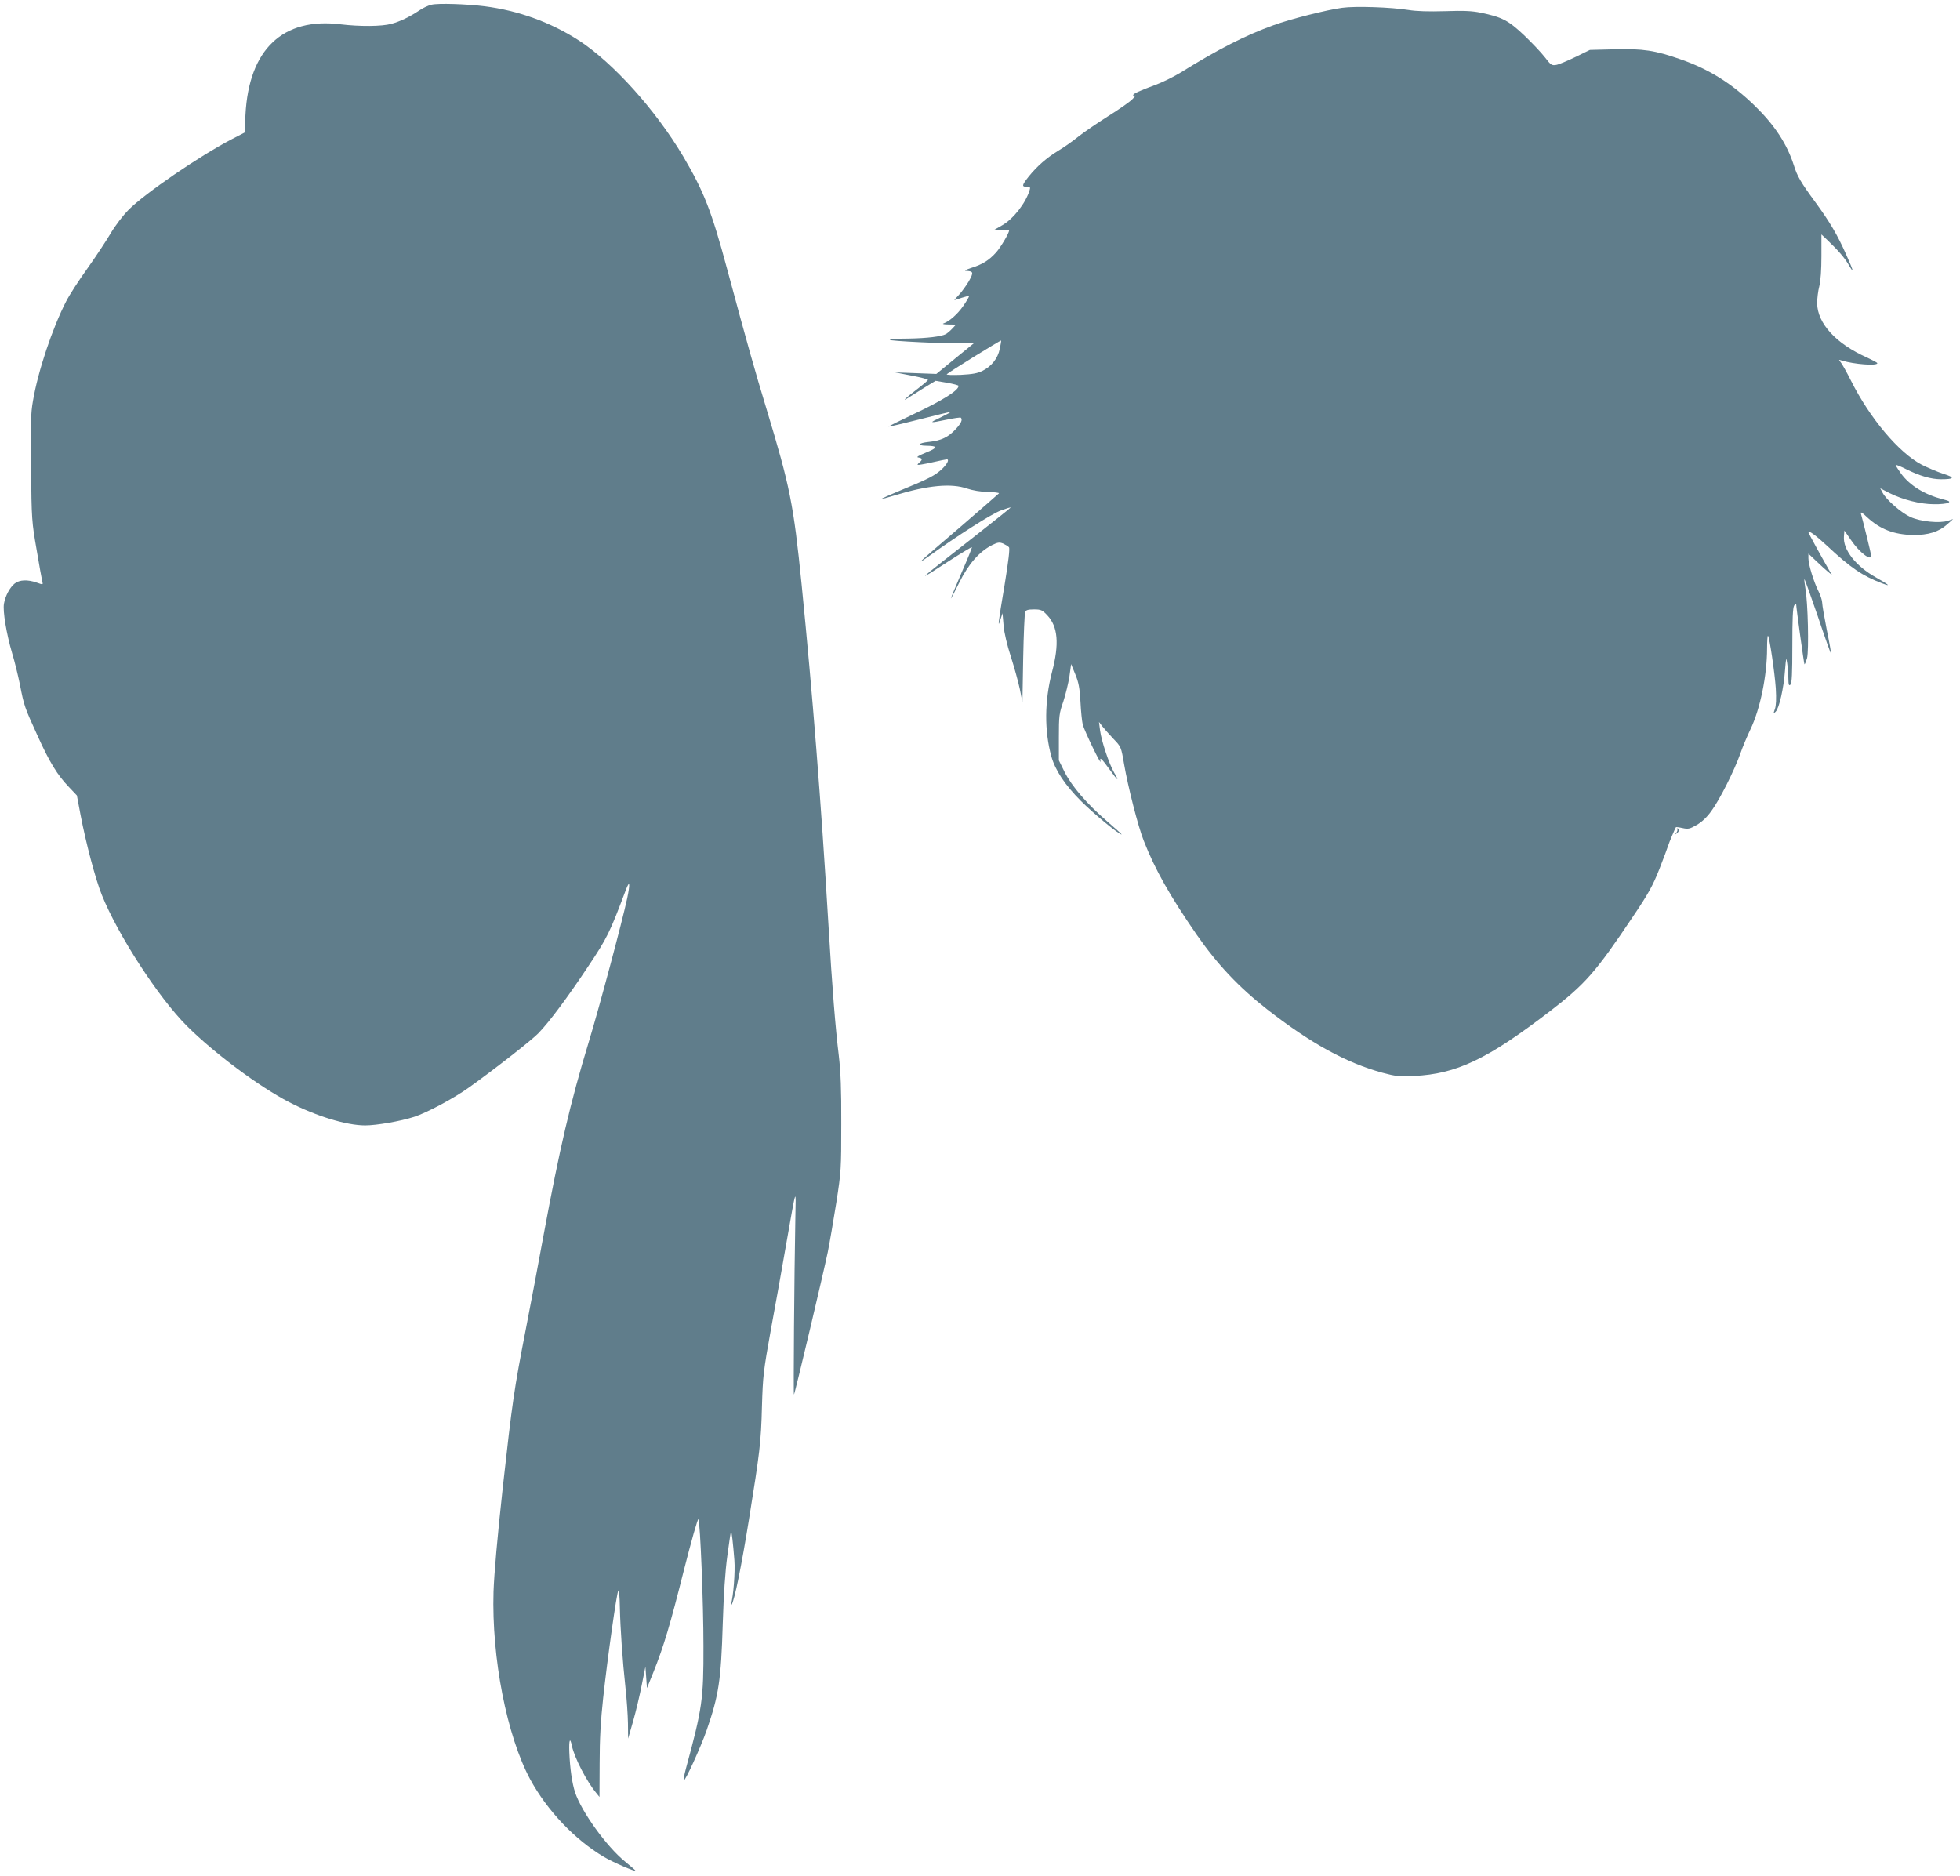 <?xml version="1.0" standalone="no"?>
<!DOCTYPE svg PUBLIC "-//W3C//DTD SVG 20010904//EN"
 "http://www.w3.org/TR/2001/REC-SVG-20010904/DTD/svg10.dtd">
<svg version="1.0" xmlns="http://www.w3.org/2000/svg"
 width="1280pt" height="1225pt" viewBox="0 0 1280 1225"
 preserveAspectRatio="xMidYMid meet">
<g transform="translate(0,1225) scale(0.1,-0.1)"
fill="#607d8b" stroke="none">
<path d="M2817 12219 c-21 -5 -57 -22 -80 -38 -61 -41 -125 -72 -182 -87 -62
-17 -205 -18 -330 -3 -378 47 -600 -163 -622 -591 l-6 -116 -85 -44 c-211
-110 -566 -353 -672 -460 -37 -37 -88 -104 -118 -155 -29 -49 -97 -152 -151
-228 -55 -76 -117 -172 -139 -215 -89 -173 -184 -455 -217 -652 -14 -77 -16
-152 -12 -439 3 -335 5 -352 36 -530 17 -102 34 -195 37 -208 6 -23 6 -23 -36
-8 -60 21 -112 19 -144 -6 -31 -25 -61 -79 -70 -131 -9 -48 16 -197 53 -323
17 -55 39 -147 51 -205 27 -140 31 -150 113 -330 80 -178 132 -262 207 -340
l52 -55 24 -127 c35 -183 97 -419 139 -523 106 -264 371 -671 555 -855 177
-177 471 -396 668 -498 175 -91 374 -152 497 -152 74 0 230 27 320 56 83 27
261 122 358 192 172 123 412 311 453 354 72 74 192 236 323 433 128 192 142
221 249 505 25 65 28 40 8 -57 -33 -153 -180 -704 -251 -938 -121 -398 -190
-694 -295 -1261 -33 -181 -85 -455 -115 -609 -79 -406 -89 -478 -151 -1035
-36 -330 -57 -568 -61 -685 -13 -433 87 -942 239 -1225 111 -205 293 -396 483
-508 59 -35 205 -98 205 -89 0 2 -31 29 -69 60 -120 98 -283 324 -325 450 -20
60 -34 158 -38 264 -3 82 5 100 17 40 17 -78 97 -233 159 -307 l21 -26 1 221
c0 156 7 279 23 425 29 267 89 692 99 702 5 5 9 -45 10 -109 3 -137 17 -344
37 -528 8 -71 15 -175 16 -230 l1 -100 33 115 c18 63 43 169 56 235 l24 120 5
-70 5 -70 43 106 c68 171 107 302 199 667 48 189 90 337 94 330 12 -22 33
-549 33 -828 1 -347 -8 -409 -114 -799 -11 -41 -18 -77 -15 -79 8 -9 112 218
150 328 79 228 94 326 105 695 6 189 16 344 30 444 11 85 22 156 24 158 4 4
13 -71 22 -187 6 -76 -7 -238 -22 -287 -4 -15 -4 -15 4 -3 19 30 64 251 113
555 71 441 79 505 85 740 6 197 9 228 59 505 30 162 73 401 95 530 74 420 68
401 64 185 -7 -358 -13 -1148 -9 -1143 6 5 192 791 221 931 13 65 38 212 56
325 31 199 32 219 32 512 1 227 -4 341 -16 445 -22 181 -43 437 -68 860 -49
817 -104 1505 -175 2218 -53 528 -76 639 -228 1142 -76 250 -124 419 -257 913
-103 384 -153 511 -288 740 -181 305 -459 613 -682 758 -185 119 -395 195
-615 223 -120 15 -305 21 -348 10z"/>
<path d="M8765 12199 c-98 -13 -341 -74 -449 -114 -183 -66 -360 -156 -606
-309 -41 -25 -111 -60 -155 -77 -119 -44 -155 -61 -155 -71 0 -5 6 -6 13 -2 6
4 -1 -7 -18 -24 -16 -17 -88 -67 -160 -112 -71 -45 -159 -105 -195 -134 -36
-29 -94 -70 -130 -91 -75 -46 -137 -100 -192 -168 -45 -57 -47 -67 -12 -67 22
0 24 -3 18 -22 -25 -84 -106 -187 -177 -228 l-52 -30 48 0 c26 0 47 -2 47 -5
0 -18 -56 -112 -86 -145 -45 -50 -90 -78 -162 -100 -31 -10 -47 -19 -35 -19
51 -2 53 -9 20 -68 -18 -30 -47 -70 -65 -89 -18 -19 -31 -34 -29 -34 3 0 24 7
47 15 24 8 45 13 48 11 2 -3 -15 -32 -38 -65 -38 -54 -90 -100 -130 -114 -8
-3 7 -6 34 -6 l49 -1 -24 -26 c-13 -14 -32 -30 -42 -36 -30 -16 -124 -27 -241
-29 -63 0 -119 -4 -125 -8 -13 -8 381 -27 487 -23 l64 2 -124 -101 -123 -101
-135 5 -135 5 108 -21 c59 -11 107 -24 107 -28 0 -4 -34 -33 -75 -64 -72 -55
-101 -84 -52 -52 13 8 58 37 100 63 l77 47 75 -13 c41 -7 75 -16 75 -20 0 -30
-103 -95 -303 -189 -86 -41 -156 -76 -154 -77 2 -2 91 19 198 46 107 27 199
50 204 49 6 0 -21 -15 -60 -34 -82 -39 -79 -40 37 -16 48 10 90 16 93 13 12
-13 3 -35 -32 -73 -49 -54 -97 -77 -177 -85 -69 -7 -81 -24 -18 -25 78 -1 78
-13 1 -44 -53 -22 -68 -31 -51 -33 26 -4 28 -14 7 -32 -9 -7 -14 -14 -12 -16
2 -2 44 5 93 16 49 11 92 20 97 20 18 0 4 -29 -30 -62 -46 -43 -85 -64 -268
-139 -77 -32 -136 -59 -131 -59 4 0 45 11 90 25 217 66 369 80 472 44 36 -12
88 -21 135 -22 43 -1 75 -5 73 -9 -2 -3 -113 -99 -246 -214 -276 -236 -310
-266 -218 -201 197 142 418 282 476 303 35 13 64 22 64 19 0 -2 -114 -93 -253
-202 -380 -298 -376 -293 -148 -146 79 51 146 91 148 89 2 -2 -28 -76 -67
-165 -38 -89 -70 -165 -70 -169 0 -4 25 43 55 104 60 121 130 201 214 244 37
18 47 20 72 10 15 -7 33 -18 38 -24 7 -8 -3 -90 -29 -250 -42 -248 -46 -288
-26 -221 l13 40 7 -80 c4 -49 23 -128 48 -205 22 -69 48 -163 58 -210 l17 -85
5 285 c3 157 9 293 13 303 5 13 19 17 58 17 45 0 54 -4 86 -38 70 -74 80 -187
31 -372 -49 -188 -50 -384 -4 -550 25 -90 89 -187 193 -291 83 -83 248 -219
266 -219 3 0 -40 39 -96 87 -130 112 -230 228 -277 322 l-37 75 0 150 c0 140
2 157 29 234 15 46 33 120 40 164 l11 81 27 -66 c22 -53 29 -89 34 -179 3 -62
10 -130 15 -150 10 -40 124 -276 116 -240 -7 32 7 19 59 -53 53 -75 68 -85 30
-21 -33 57 -83 206 -92 276 l-7 55 23 -30 c13 -16 45 -53 72 -81 49 -51 50
-52 69 -165 26 -150 91 -405 128 -499 74 -189 170 -359 345 -613 137 -197 276
-344 461 -489 286 -223 516 -349 753 -414 86 -23 110 -26 207 -21 276 13 477
108 885 421 233 179 300 255 545 621 101 150 129 201 172 310 28 72 54 141 58
155 6 20 43 107 50 118 1 1 21 -1 43 -6 36 -8 47 -6 92 20 33 19 67 50 96 91
53 71 151 266 190 377 14 41 44 112 65 156 64 133 109 352 109 529 0 49 3 86
6 83 10 -11 44 -241 51 -344 4 -68 2 -113 -6 -135 -11 -32 -11 -33 5 -17 23
22 53 155 61 268 7 86 8 91 14 50 4 -25 8 -70 8 -100 1 -43 3 -51 14 -41 9 9
12 74 12 254 0 173 3 248 12 262 7 11 13 16 13 10 1 -29 51 -389 54 -393 3 -2
10 16 17 39 13 50 6 365 -11 458 -5 30 -8 56 -6 58 2 2 41 -107 87 -241 45
-135 84 -244 86 -242 2 2 -10 70 -27 152 -16 82 -30 162 -30 177 0 15 -11 49
-24 75 -31 61 -66 176 -66 215 l0 31 53 -50 c28 -27 63 -59 76 -69 l25 -20
-21 35 c-46 80 -133 238 -133 244 0 15 49 -21 120 -87 156 -146 233 -198 362
-247 60 -23 47 -11 -43 40 -131 74 -214 181 -207 266 l3 39 43 -62 c55 -81
132 -140 132 -102 0 9 -51 218 -67 274 -4 14 7 9 38 -21 86 -80 177 -116 303
-118 98 -1 167 20 222 69 l39 35 -33 -11 c-54 -18 -178 -6 -245 24 -61 28
-159 113 -183 160 l-15 28 60 -31 c88 -44 203 -73 291 -73 41 -1 83 4 93 9 14
8 8 12 -35 23 -119 31 -215 89 -273 168 -19 27 -35 51 -35 56 0 4 30 -8 68
-27 88 -44 163 -66 228 -66 88 0 93 11 17 35 -37 12 -102 39 -143 60 -149 78
-339 303 -462 549 -28 56 -58 109 -67 120 -15 18 -15 18 9 11 76 -24 230 -36
230 -17 0 4 -31 20 -67 37 -203 90 -324 223 -326 354 0 31 6 81 14 111 9 35
14 108 14 197 l0 142 39 -37 c72 -69 111 -114 138 -160 39 -67 35 -47 -16 67
-57 128 -106 211 -201 341 -94 128 -118 169 -140 240 -45 140 -125 262 -254
388 -150 146 -299 240 -487 305 -165 58 -245 70 -430 65 l-161 -4 -94 -46
c-52 -25 -108 -49 -126 -52 -29 -5 -35 -1 -74 50 -23 30 -85 95 -136 144 -103
97 -143 118 -283 147 -58 12 -111 14 -233 10 -108 -3 -185 -1 -240 8 -112 18
-347 26 -432 14z m-2236 -2228 c-13 -62 -53 -113 -113 -143 -31 -16 -66 -22
-141 -26 -57 -2 -96 -1 -92 4 12 13 351 223 355 220 1 -2 -3 -27 -9 -55z"/>
<path d="M10953 6833 c4 -3 1 -13 -6 -22 -11 -14 -10 -14 5 -2 16 12 16 31 1
31 -4 0 -3 -3 0 -7z"/>
</g>
</svg>

